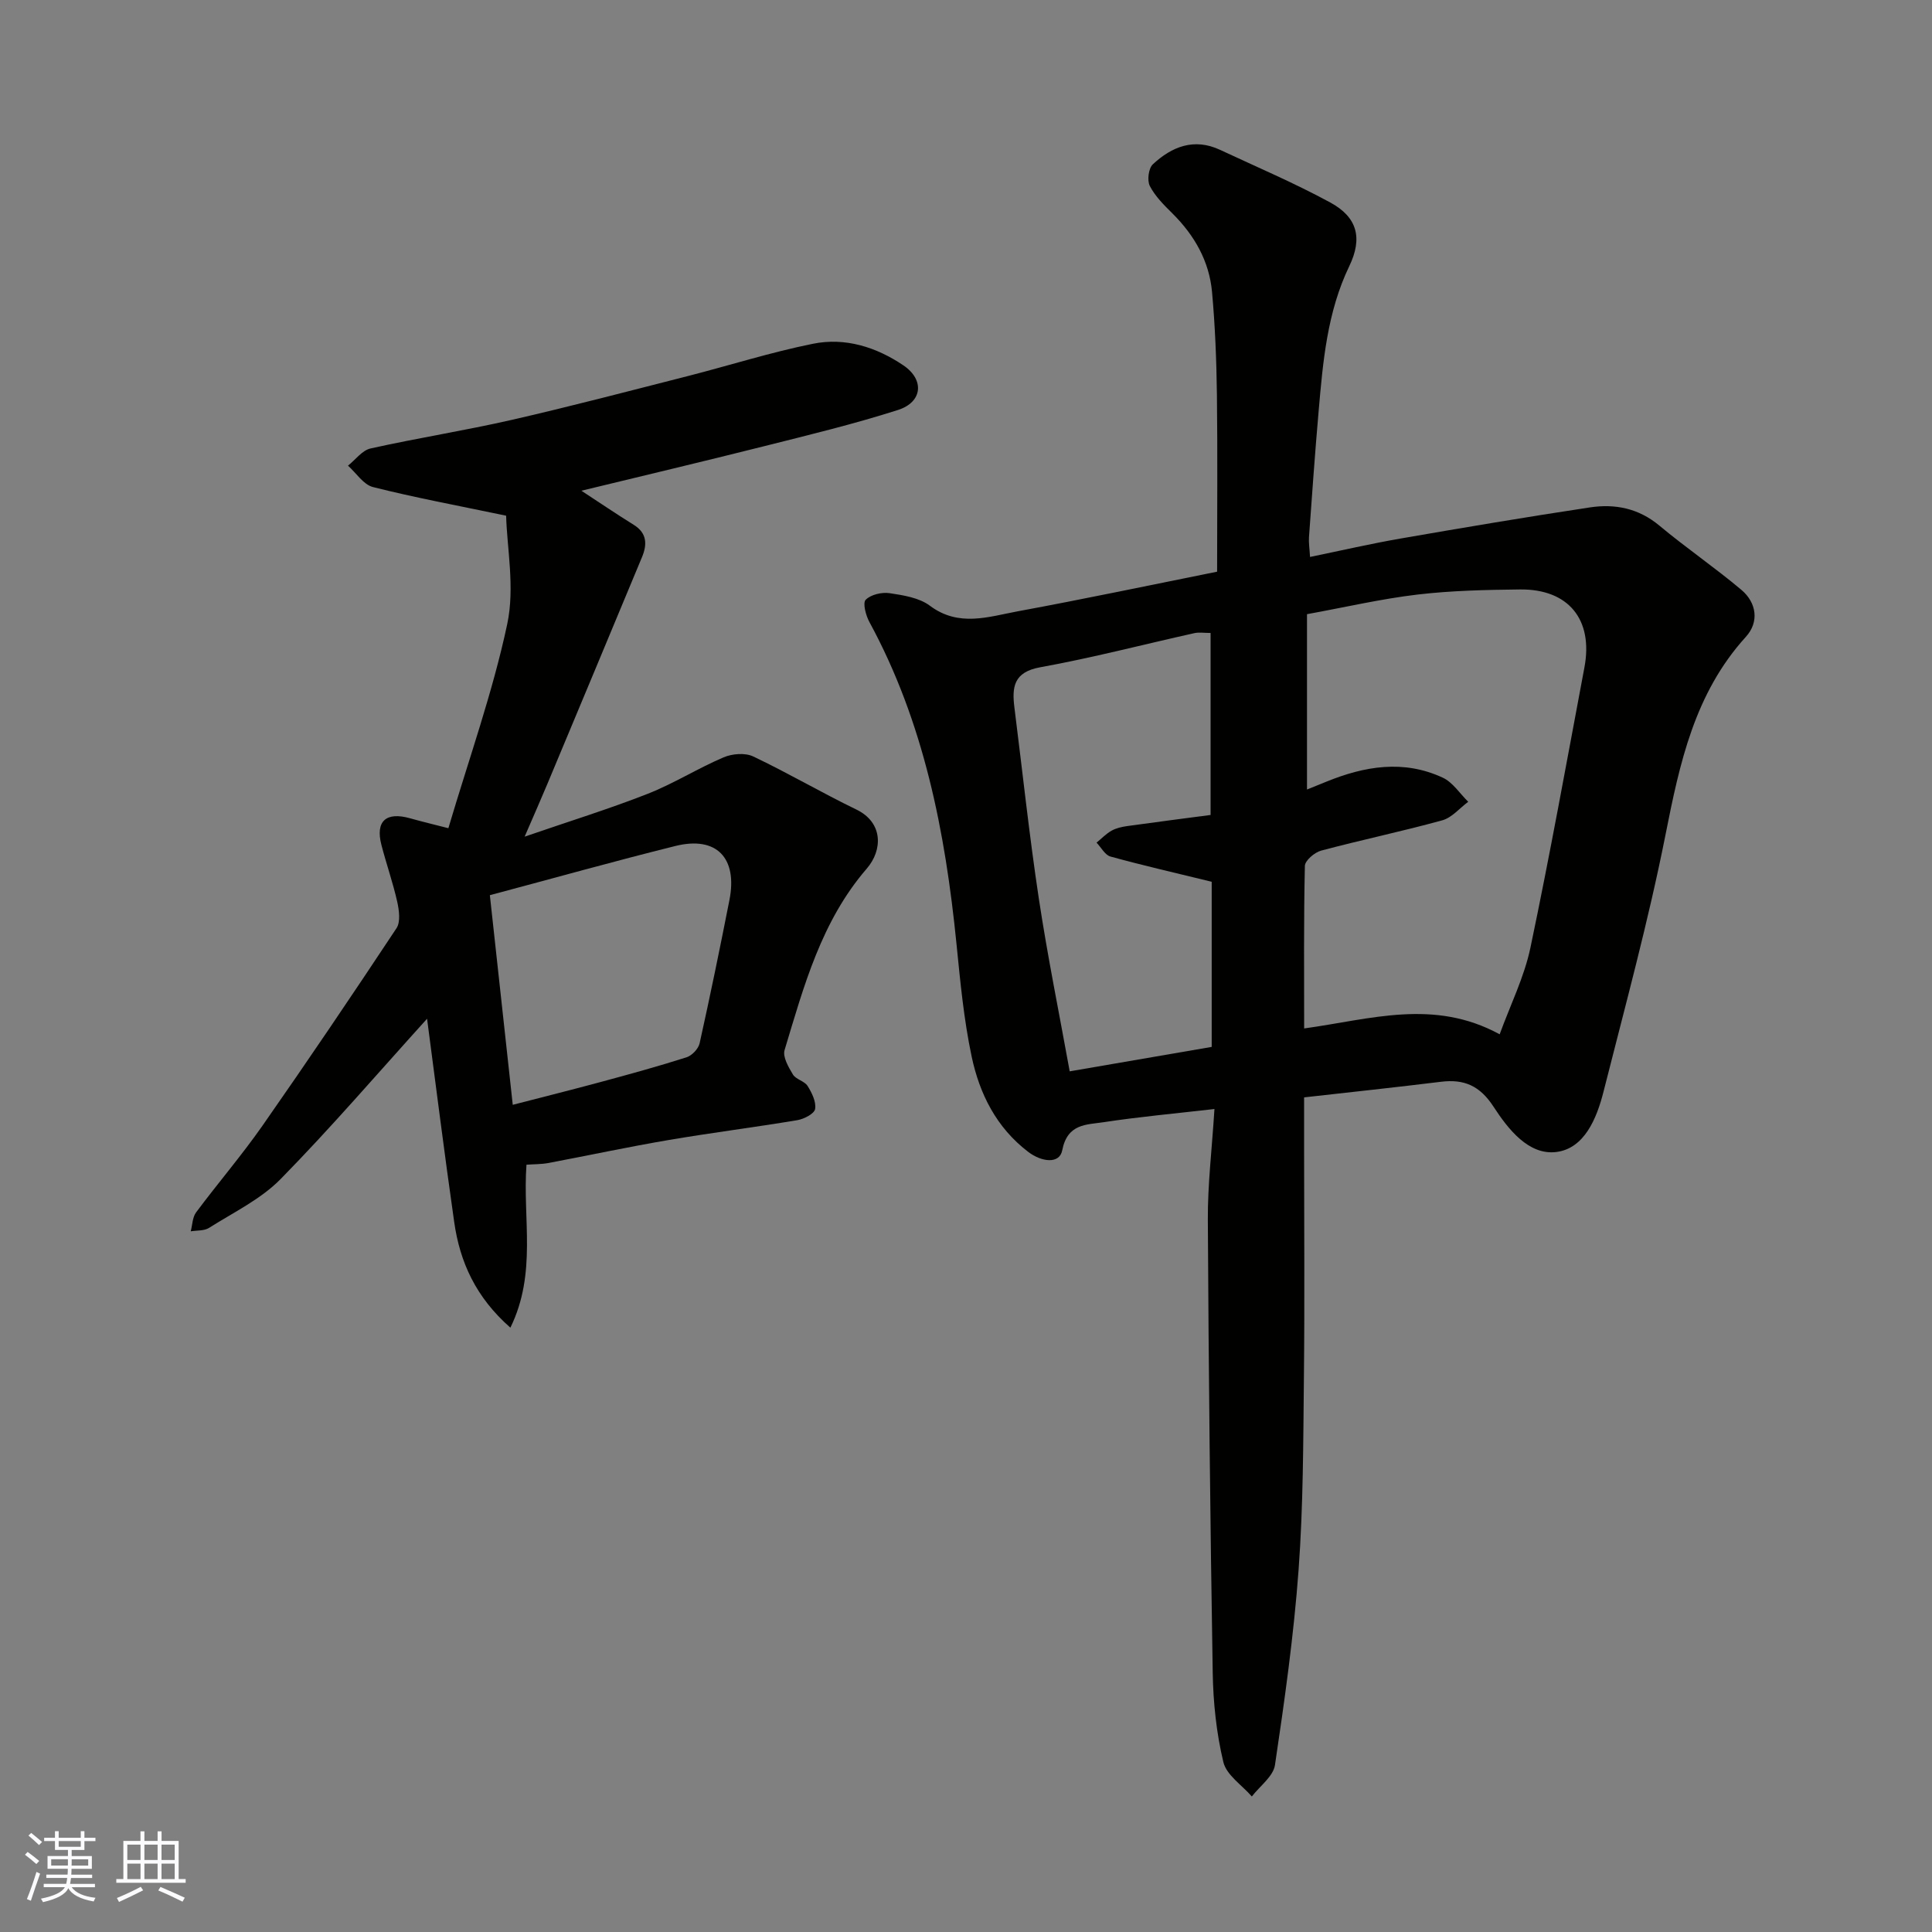 <svg enable-background="new 0 0 400 400" viewBox="0 0 400 400" xmlns="http://www.w3.org/2000/svg"><rect x="0" y="0" width="400" height="400" fill="#808080" stroke="none"/><path d="m251.44 229.61c-8.37.96-15.69 1.62-22.95 2.73-3.53.54-7.49.25-8.57 5.83-.56 2.89-4.29 2.41-7.03.32-6.61-5.04-10.08-12.02-11.72-19.74-1.62-7.66-2.36-15.53-3.14-23.34-2.33-23.22-6.73-45.84-18.03-66.63-.74-1.36-1.42-3.93-.77-4.6 1.06-1.08 3.34-1.61 4.95-1.37 2.87.43 6.12.94 8.33 2.59 6 4.5 12.17 2.28 18.23 1.16 13.61-2.51 27.16-5.37 41.25-8.2 0-12.04.11-24.33-.04-36.63-.09-7.09-.37-14.21-1.01-21.27-.58-6.39-3.64-11.75-8.21-16.28-1.74-1.72-3.57-3.54-4.67-5.67-.59-1.14-.27-3.66.62-4.49 3.93-3.66 8.54-5.51 13.91-3 7.64 3.57 15.42 6.88 22.82 10.9 5.63 3.05 6.74 7.38 3.94 13.19-4.58 9.52-5.45 19.76-6.34 30-.76 8.69-1.37 17.4-2 26.1-.08 1.12.11 2.27.22 4.1 6.51-1.34 12.65-2.76 18.84-3.83 13.02-2.26 26.06-4.46 39.13-6.43 5.17-.78 10.05.18 14.34 3.76 5.52 4.61 11.49 8.68 16.99 13.31 3.18 2.68 3.71 6.67.94 9.72-10.64 11.71-13.71 26.17-16.66 41.06-3.54 17.85-8.35 35.46-12.82 53.12-1.4 5.53-3.95 11.77-9.78 12.49-5.74.71-9.99-4.77-12.99-9.38-2.83-4.35-6.08-5.75-10.89-5.16-9.26 1.14-18.55 2.13-28.33 3.23v10.99c0 15.67.13 31.33-.04 47-.14 13.27-.13 26.57-1.1 39.8-.99 13.53-2.89 27.01-4.89 40.43-.35 2.36-3.13 4.36-4.79 6.52-2.05-2.36-5.26-4.43-5.9-7.13-1.44-6.01-2.1-12.32-2.2-18.52-.52-31.27-.85-62.53-1.01-93.8-.04-7.23.84-14.47 1.37-22.88zm18.57-16.68c13.81-1.91 26.84-6.22 40.48 1.21 2.22-6.1 5.09-11.85 6.37-17.94 4.05-19.28 7.54-38.67 11.18-58.03 1.86-9.89-3.3-16.24-13.33-16.13-7.09.08-14.23.23-21.26 1.06-7.52.89-14.93 2.62-22.85 4.06v36.3c1.23-.5 2.58-1.04 3.93-1.59 7.97-3.26 16.09-4.64 24.2-.85 2.07.97 3.52 3.29 5.25 4.98-1.78 1.32-3.38 3.29-5.38 3.84-8.3 2.29-16.75 4.05-25.07 6.27-1.36.36-3.35 2.06-3.37 3.17-.25 11.14-.15 22.27-.15 33.65zm-19.14-30.37c-7.49-1.83-14.26-3.38-20.95-5.22-1.14-.31-1.94-1.89-2.89-2.88 1.03-.84 1.97-1.84 3.11-2.48.96-.54 2.13-.79 3.23-.95 5.79-.81 11.58-1.55 17.27-2.3 0-12.78 0-25.17 0-37.68-1.35 0-2.39-.18-3.34.03-10.64 2.37-21.21 5.13-31.93 7.07-5.54 1-5.88 4.13-5.34 8.39 1.66 13.15 3.06 26.34 5.04 39.45 1.82 12.02 4.25 23.94 6.4 35.82 10.04-1.73 19.76-3.4 29.4-5.06 0-12.09 0-23.56 0-34.19z" fill="#010100"/><path d="m109 241.14c-.82 11.19 2.21 22.42-3.33 33.74-7.19-6.32-10.45-13.6-11.63-21.85-2.03-14.19-3.81-28.41-5.62-42.11-10.16 11.22-19.88 22.55-30.32 33.19-4.11 4.19-9.76 6.9-14.82 10.11-1.01.64-2.51.5-3.79.71.35-1.32.35-2.9 1.11-3.92 4.5-6.04 9.42-11.77 13.73-17.93 9.44-13.51 18.66-27.16 27.76-40.9.87-1.31.54-3.73.15-5.49-.89-3.96-2.25-7.81-3.27-11.75-1.28-4.93.95-6.93 5.94-5.52 2.45.69 4.93 1.28 7.92 2.05 4.29-14.48 9.19-28.17 12.19-42.27 1.61-7.57-.07-15.83-.23-22.43-10.13-2.12-18.92-3.75-27.57-5.93-1.97-.5-3.46-2.9-5.17-4.43 1.55-1.23 2.94-3.18 4.67-3.56 9.69-2.16 19.51-3.7 29.19-5.91 12.21-2.79 24.32-5.98 36.46-9.07 8.66-2.21 17.21-4.94 25.96-6.7 6.67-1.35 13.1.69 18.7 4.47 4.41 2.97 3.99 7.61-1.11 9.24-9.12 2.92-18.46 5.17-27.75 7.51-12.61 3.17-25.26 6.17-37.8 9.21 3.53 2.31 7.14 4.76 10.84 7.06 2.8 1.74 2.78 4.12 1.7 6.71-6.5 15.64-13.03 31.26-19.56 46.88-1.31 3.14-2.69 6.25-4.73 10.97 9.32-3.21 17.5-5.74 25.45-8.86 5.4-2.12 10.39-5.28 15.74-7.56 1.78-.76 4.45-.98 6.12-.19 7.23 3.43 14.15 7.5 21.36 10.99 5.59 2.7 5.48 8.4 2.16 12.24-9.42 10.91-13.01 24.32-17.01 37.56-.43 1.41.81 3.54 1.73 5.07.62 1.02 2.38 1.34 3.03 2.36.89 1.42 1.81 3.3 1.56 4.78-.17.98-2.3 2.08-3.69 2.31-8.86 1.48-17.78 2.6-26.64 4.11-8.35 1.42-16.64 3.2-24.96 4.77-1.48.26-2.99.23-4.47.34zm-2.84-12.4c6.21-1.61 12.21-3.1 18.19-4.72 5.96-1.61 11.92-3.24 17.8-5.12 1.12-.36 2.45-1.76 2.7-2.9 2.19-9.85 4.22-19.74 6.17-29.65 1.73-8.75-2.7-13.31-11.18-11.2-12.59 3.13-25.1 6.64-38.42 10.19 1.59 14.6 3.16 28.92 4.74 43.4z" fill="#010100"/><g fill="#fbfafc"><path d="m5.17 384 .55-.58c.85.61 1.65 1.24 2.4 1.87l-.59.64c-.83-.73-1.62-1.37-2.36-1.93m1.22 9.53-.82-.34c.71-1.76 1.37-3.64 1.98-5.63.24.13.5.25.76.36-.6 1.67-1.24 3.54-1.92 5.61m-.5-13.5.57-.54c.56.44 1.31 1.06 2.26 1.87l-.64.64c-.68-.66-1.41-1.32-2.19-1.97m3.25.46h2.24v-1.36h.77v1.36h4.57v-1.36h.76v1.36h2.28v.69h-2.28v1.84h-2.64v1.26h4.18v2.64h-4.21c0 .45-.02.86-.05 1.21h4.32v.69h-4.38c-.04.34-.1.75-.19 1.22h5.15v.69h-4.82c.87 1.19 2.51 1.92 4.93 2.19-.17.31-.3.57-.37.76-2.77-.49-4.52-1.41-5.26-2.76-.56 1.26-2.3 2.23-5.24 2.9-.12-.24-.26-.48-.43-.72 2.73-.55 4.38-1.34 4.96-2.38h-4.38v-.69h4.65c.1-.38.17-.79.21-1.22h-4.32v-.69h4.4c.03-.34.05-.75.05-1.21h-4.2v-2.64h4.23v-1.26h-2.69v-1.84h-2.24zm1.46 4.46v1.29h3.45c.01-.4.02-.57.01-.53v-.32-.45h-3.46zm1.55-2.59h4.57v-1.19h-4.57zm6.11 2.59h-3.42v.77c-.01.19-.01.37-.02.53h3.44z"/><path d="m32.63 379.16h.82v1.98h3.54v7.89h1.45v.78h-14.36v-.78h1.46v-7.89h3.54v-1.98h.82v1.98h2.73zm-3.49 11.48.5.73c-1.61.82-3.28 1.63-5 2.41-.13-.27-.28-.55-.44-.82 1.75-.72 3.4-1.49 4.94-2.32m-2.78-5.55h2.73v-3.18h-2.73zm0 3.95h2.73v-3.2h-2.73zm3.54-3.95h2.73v-3.18h-2.73zm0 3.95h2.73v-3.2h-2.73zm7.89 4.68c-1.84-.92-3.51-1.7-5.02-2.32l.45-.73c1.89.8 3.57 1.55 5.04 2.23zm-1.62-11.81h-2.73v3.18h2.73zm-2.73 7.13h2.73v-3.2h-2.73z"/></g></svg>